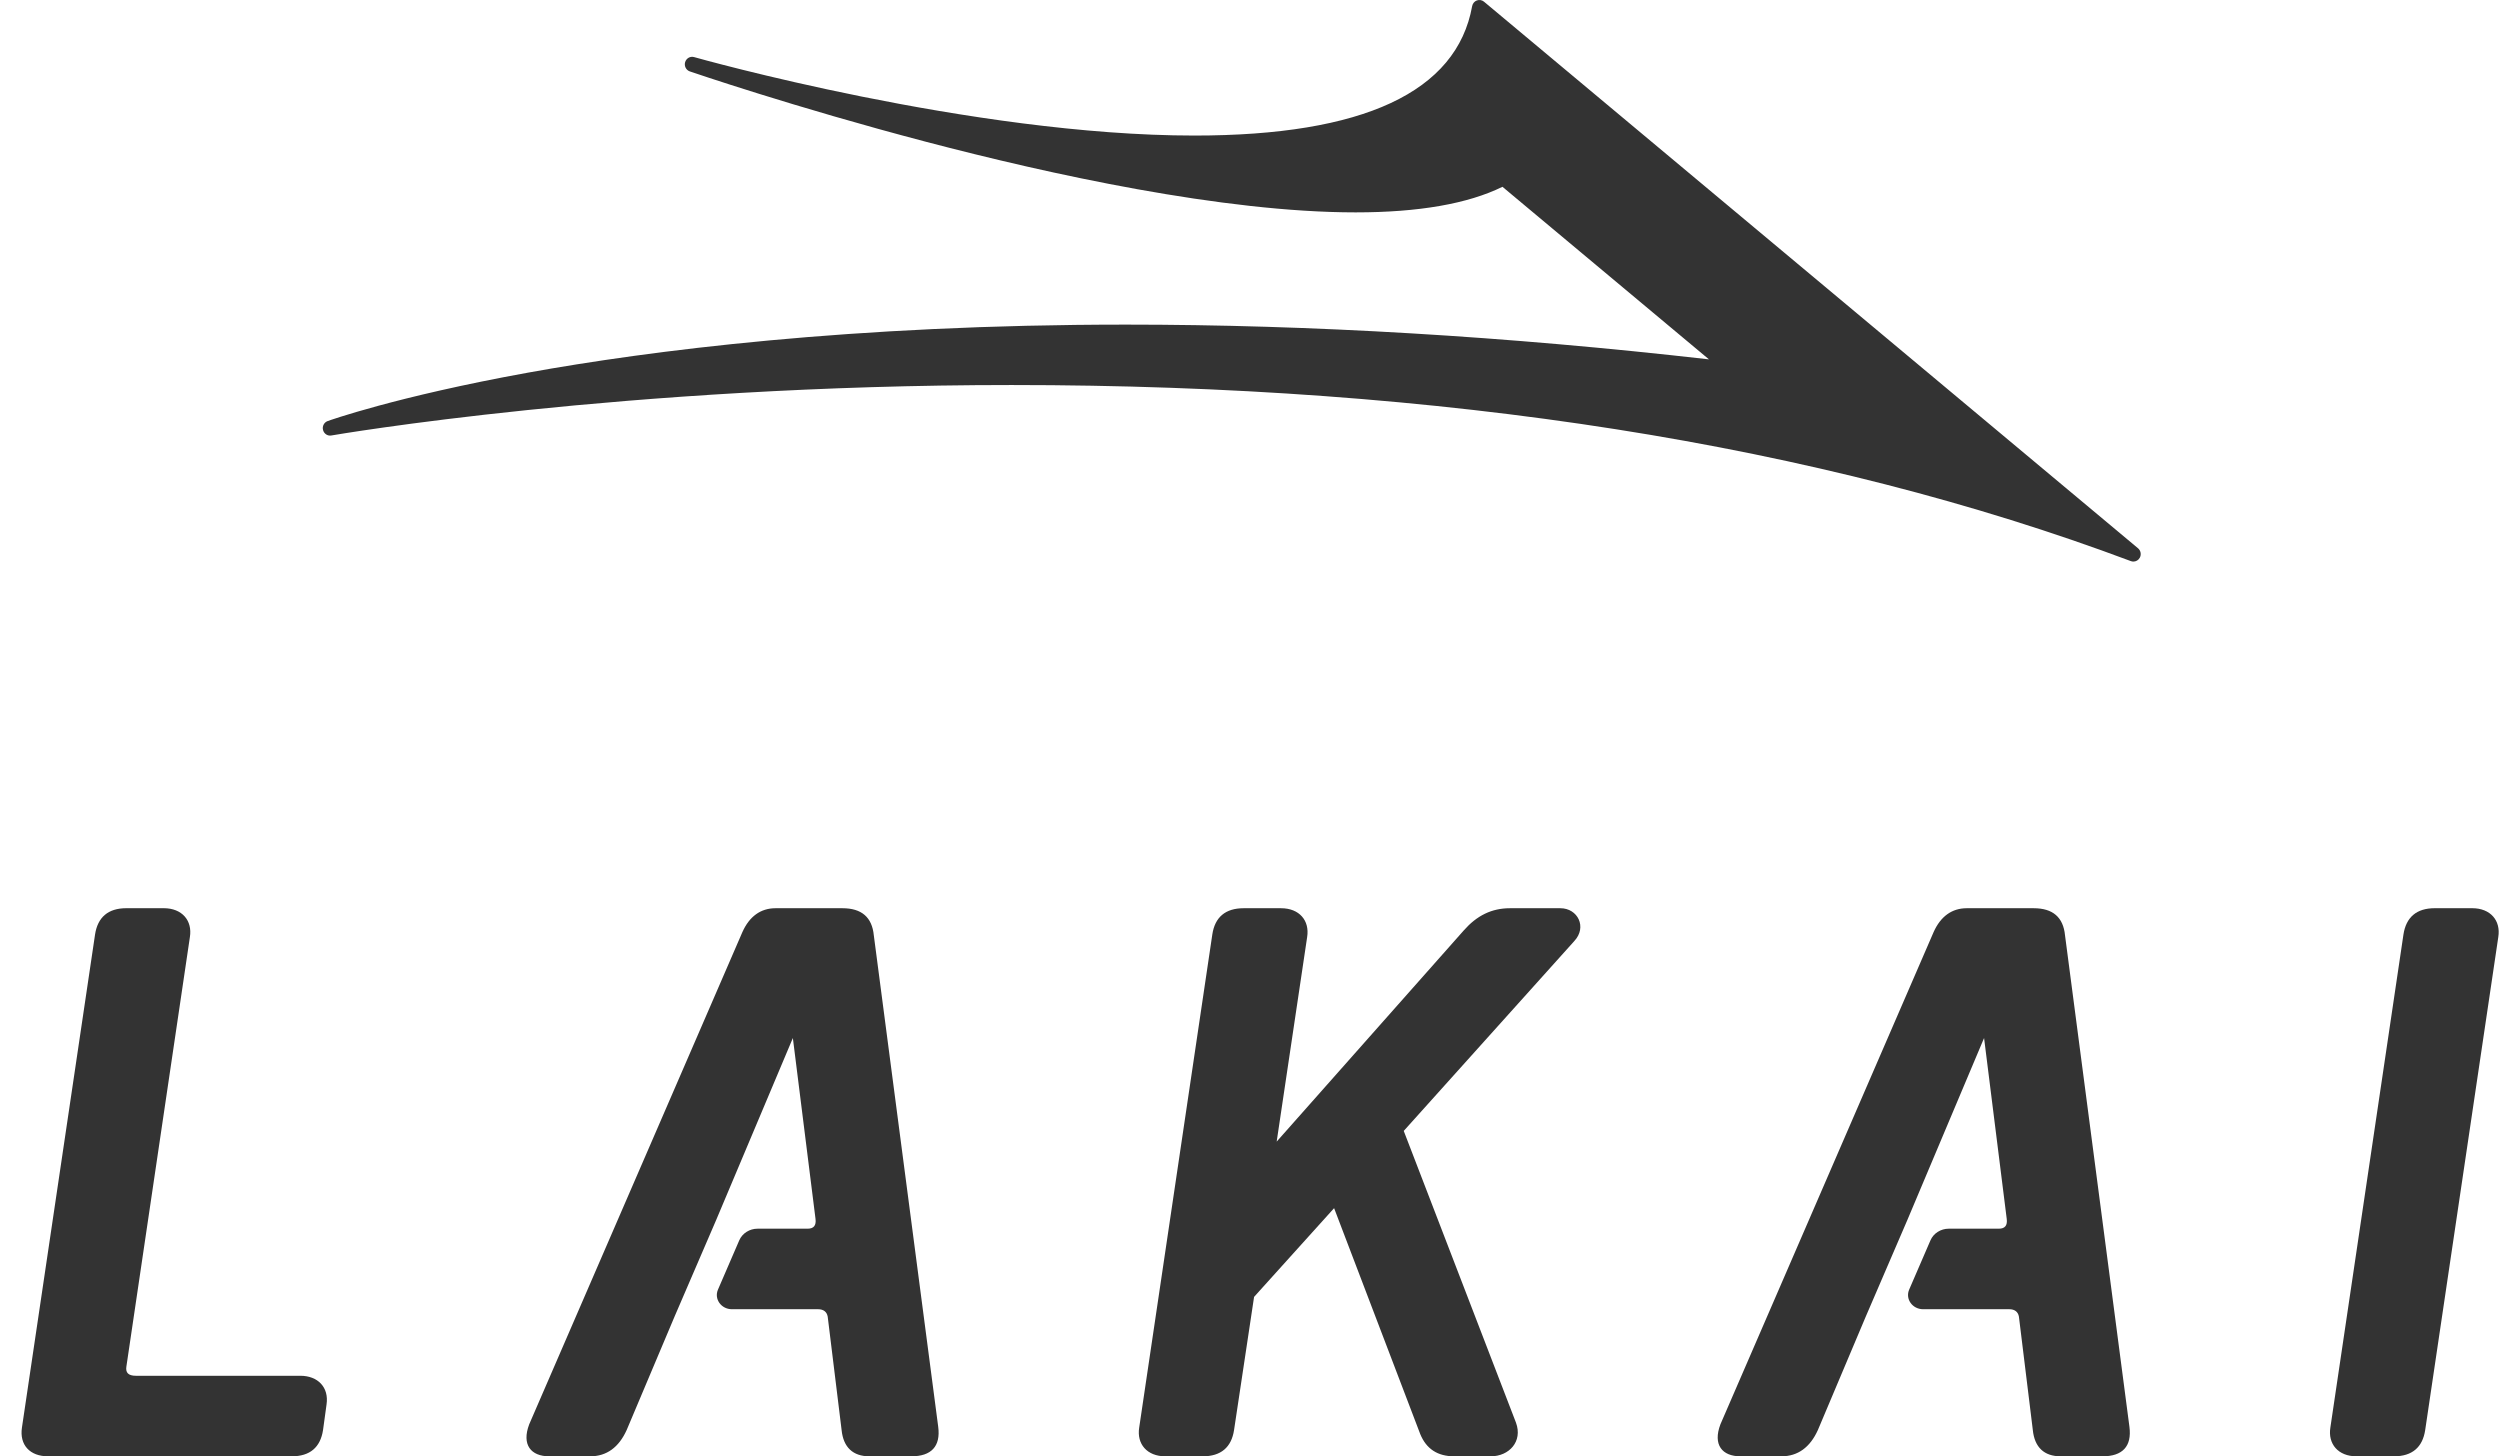 <?xml version="1.0" encoding="UTF-8"?>
<svg xmlns="http://www.w3.org/2000/svg" width="103" height="60" viewBox="0 0 103 60" fill="none">
  <path d="M13.309 58.917C13.201 59.629 12.772 60 12.018 60H1.98C1.227 60 0.797 59.526 0.904 58.816L3.916 38.502C4.024 37.791 4.454 37.418 5.206 37.418H6.748C7.501 37.418 7.932 37.927 7.824 38.604L5.206 56.31C5.172 56.548 5.278 56.682 5.601 56.682H12.377C13.094 56.682 13.56 57.156 13.453 57.868L13.309 58.917Z" fill="#333333"></path>
  <path d="M52.599 47.034L60.308 38.333C60.845 37.723 61.455 37.419 62.207 37.419H64.287C65.004 37.419 65.398 38.197 64.86 38.773L57.834 46.594L62.458 58.613C62.745 59.392 62.172 60 61.419 60H59.913C59.231 60 58.765 59.696 58.515 59.087L54.965 49.776L51.668 53.432L50.843 58.917C50.736 59.628 50.304 60 49.552 60H48.011C47.259 60 46.827 59.492 46.935 58.816L49.947 38.502C50.053 37.791 50.484 37.419 51.237 37.419H52.779C53.532 37.419 53.962 37.927 53.855 38.604L52.599 47.034Z" fill="#333333"></path>
  <path d="M99.918 58.917C99.811 59.629 99.381 60 98.629 60H97.087C96.334 60 95.903 59.492 96.011 58.816L99.022 38.502C99.13 37.791 99.56 37.418 100.313 37.418H101.855C102.607 37.418 103.038 37.927 102.93 38.604L99.918 58.917Z" fill="#333333"></path>
  <path d="M38.654 58.781L36.001 38.536C35.929 37.791 35.499 37.419 34.71 37.419H31.95C31.34 37.419 30.874 37.758 30.587 38.401L21.804 58.68C21.482 59.526 21.876 60 22.629 60H24.314C24.995 60 25.497 59.629 25.819 58.917L27.791 54.244L29.512 50.25L32.666 42.767L33.599 50.217C33.634 50.487 33.527 50.622 33.276 50.622H31.212C30.882 50.622 30.584 50.812 30.458 51.1L29.58 53.133C29.413 53.519 29.714 53.94 30.155 53.94H33.706C33.922 53.94 34.065 54.042 34.101 54.244L34.674 58.917C34.746 59.629 35.141 60 35.822 60H37.543C38.367 60 38.761 59.594 38.654 58.781Z" fill="#333333"></path>
  <path d="M87.732 58.781L85.079 38.536C85.007 37.791 84.577 37.419 83.788 37.419H81.028C80.418 37.419 79.952 37.758 79.665 38.401L70.882 58.68C70.56 59.526 70.954 60 71.707 60H73.392C74.073 60 74.575 59.629 74.897 58.917L76.869 54.244L78.589 50.25L81.744 42.767L82.677 50.217C82.712 50.487 82.605 50.622 82.353 50.622H80.289C79.96 50.622 79.661 50.812 79.536 51.1L78.657 53.133C78.491 53.519 78.792 53.94 79.233 53.94H82.784C82.999 53.94 83.143 54.042 83.179 54.244L83.752 58.917C83.824 59.629 84.219 60 84.9 60H86.621C87.445 60 87.839 59.594 87.732 58.781Z" fill="#333333"></path>
  <path d="M87.896 23.137C88.001 23.137 88.103 23.08 88.158 22.981C88.231 22.85 88.201 22.685 88.087 22.589L61.14 0.069C61.058 0.001 60.946 -0.019 60.845 0.019C60.746 0.055 60.673 0.145 60.653 0.251C60.017 3.79 56.167 5.585 49.209 5.585C40.056 5.585 28.71 2.385 28.596 2.352C28.439 2.307 28.276 2.4 28.228 2.559C28.18 2.718 28.265 2.888 28.42 2.942C28.462 2.956 32.695 4.409 38.161 5.844C43.212 7.17 50.382 8.75 55.853 8.75C58.449 8.75 60.482 8.395 61.901 7.696L70.409 14.806C62.071 13.855 53.995 13.374 46.388 13.374C35.066 13.374 26.733 14.452 21.738 15.356C16.313 16.339 13.527 17.337 13.5 17.348C13.352 17.401 13.268 17.561 13.309 17.716C13.348 17.87 13.496 17.97 13.651 17.942C13.769 17.921 25.732 15.863 41.675 15.863C59.438 15.863 74.953 18.304 87.792 23.118C87.826 23.131 87.862 23.137 87.896 23.137Z" fill="#333333"></path>
</svg>
